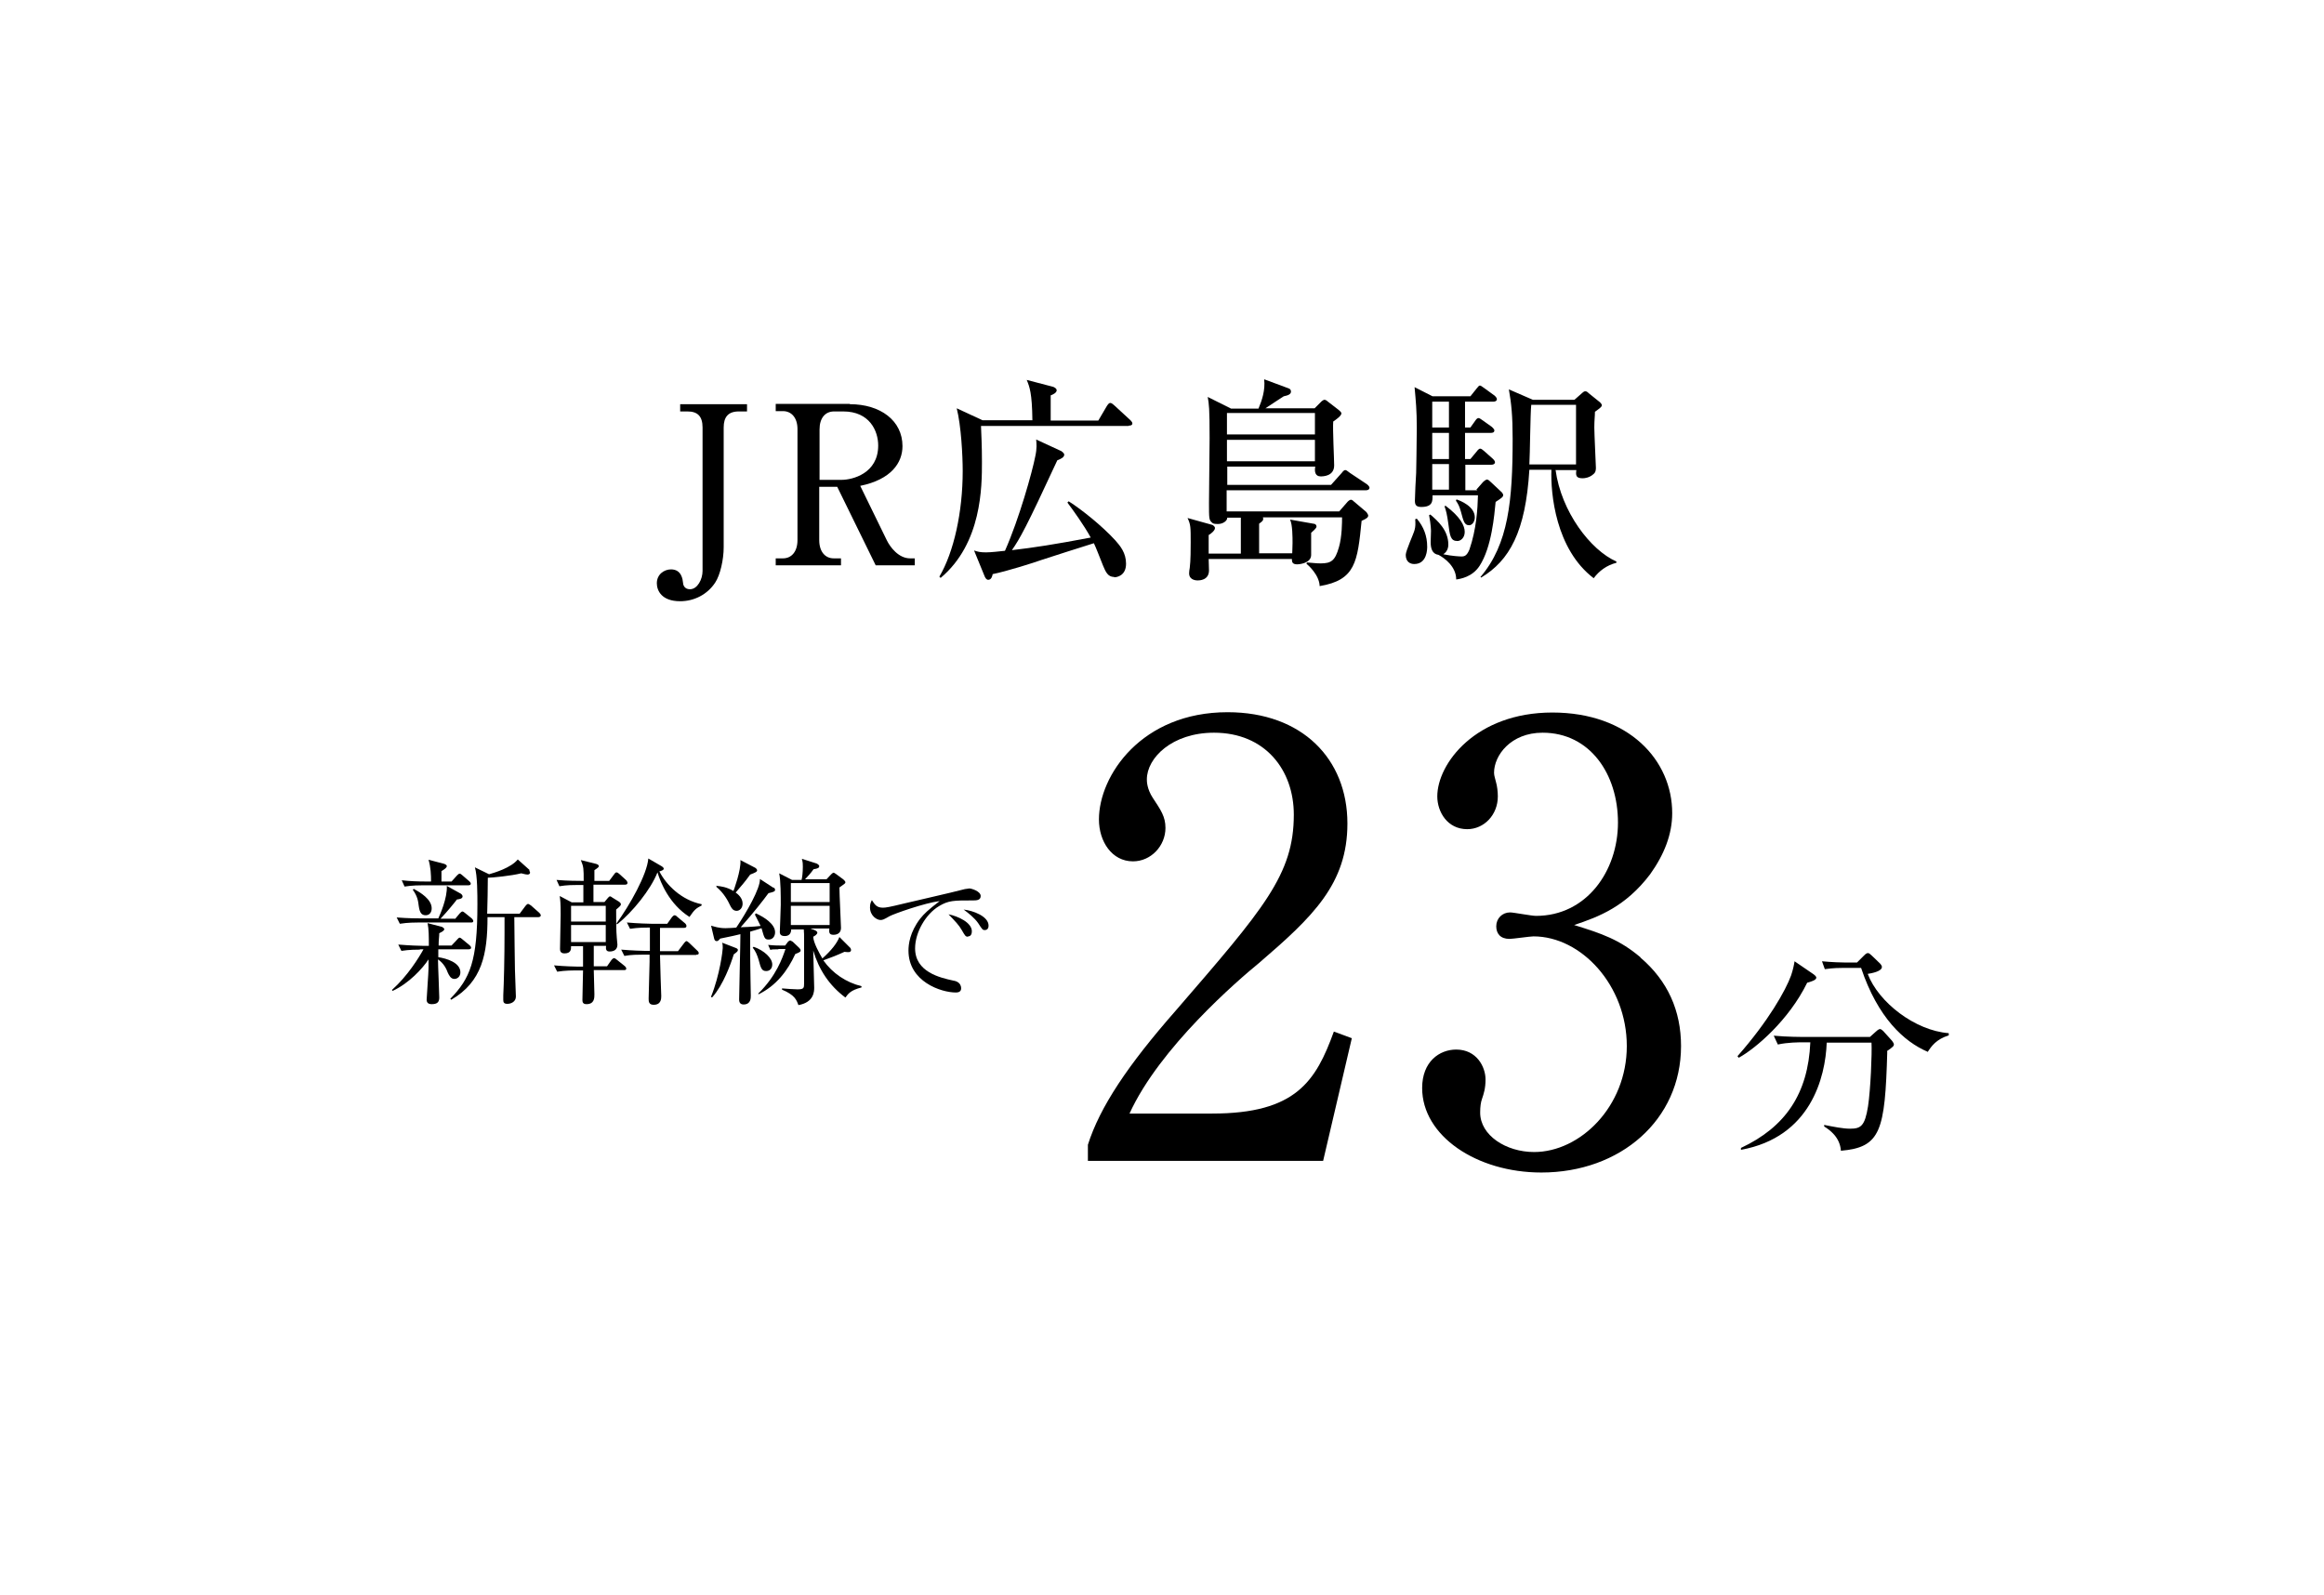 <svg width="220" height="151" viewBox="0 0 220 151" fill="none" xmlns="http://www.w3.org/2000/svg">
<path d="M70.657 38.953H69.94C68.925 38.953 68.507 39.49 68.507 40.475V51.818C68.507 52.982 68.179 54.445 67.701 55.161C66.955 56.295 65.701 56.922 64.388 56.922C62.627 56.922 62.179 55.907 62.179 55.221C62.179 54.355 62.895 53.907 63.522 53.907C64.537 53.907 64.627 54.892 64.657 55.161C64.657 55.31 64.746 55.788 65.313 55.788C66.03 55.788 66.507 54.833 66.507 54.057V40.475C66.507 39.401 66.03 38.953 65.075 38.953H64.388V38.267H70.716V38.953H70.657Z" fill="black"/>
<path d="M80.448 38.267C83.343 38.267 85.433 39.819 85.433 42.237C85.433 43.819 84.358 45.401 81.433 45.998L83.94 51.132C84.269 51.818 85.075 52.863 86.149 52.863H86.597V53.52H82.896L79.254 46.087H77.552V51.132C77.552 52.236 78.119 52.863 78.925 52.863H79.612V53.52H73.433V52.863H74.119C74.925 52.863 75.493 52.236 75.493 51.132V40.625C75.493 39.52 74.896 38.923 74.119 38.923H73.433V38.237H80.448V38.267ZM77.552 45.43H79.672C80.687 45.43 83.134 44.834 83.134 42.177C83.134 40.804 82.328 38.953 79.821 38.953H78.955C78.119 38.953 77.582 39.58 77.582 40.655V45.43H77.552Z" fill="black"/>
<path d="M106.836 40.326H92.866C92.895 41.072 92.955 42.177 92.955 43.729C92.955 46.057 92.955 51.43 89.045 54.714L88.925 54.594C90.298 52.266 91.134 48.475 91.134 44.595C91.134 43.132 90.985 40.296 90.567 38.655L93.015 39.789H97.731C97.701 37.192 97.463 36.625 97.194 35.968L99.701 36.625C99.701 36.625 100.03 36.744 100.03 36.953C100.03 37.192 99.642 37.371 99.463 37.431V39.819H103.97L104.776 38.446C104.895 38.267 104.985 38.147 105.104 38.147C105.224 38.147 105.403 38.297 105.492 38.386L106.985 39.759C106.985 39.759 107.194 39.938 107.194 40.087C107.194 40.267 107.015 40.296 106.866 40.296L106.836 40.326ZM105.463 54.624C104.866 54.624 104.657 54.117 104.418 53.549C104.119 52.803 103.731 51.788 103.552 51.43C102.776 51.669 99.313 52.773 98.597 53.012C97.94 53.251 95.313 54.087 93.97 54.355C93.94 54.534 93.851 54.893 93.552 54.893C93.373 54.893 93.284 54.714 93.224 54.594L92.209 52.117C92.567 52.236 92.776 52.296 93.343 52.296C93.821 52.296 94.567 52.206 95.134 52.147C96.478 49.132 97.731 44.624 98 43.222C98.179 42.416 98.119 41.998 98.089 41.61L100.478 42.714C100.478 42.714 100.746 42.893 100.746 43.042C100.746 43.281 100.478 43.431 100.089 43.58C97.134 49.968 96.537 51.012 95.791 52.087C97.851 51.848 99.791 51.55 103.254 50.893C102.597 49.699 101.582 48.296 101.045 47.58L101.164 47.46C102.388 48.236 104.328 49.788 105.582 51.161C106.06 51.699 106.597 52.355 106.597 53.37C106.597 54.505 105.731 54.654 105.492 54.654L105.463 54.624Z" fill="black"/>
<path d="M129.254 46.416H116.119V48.415H126.776L127.582 47.49C127.582 47.49 127.761 47.311 127.88 47.311C128 47.311 128.119 47.43 128.179 47.49L129.343 48.475C129.343 48.475 129.522 48.714 129.522 48.803C129.522 48.983 129.373 49.102 128.895 49.311C128.507 53.191 128.328 54.922 124.925 55.49C124.895 54.415 123.791 53.46 123.671 53.37L123.731 53.251C124.239 53.281 124.537 53.34 125.015 53.34C126.03 53.34 126.388 53.072 126.746 51.818C127.045 50.803 127.045 49.43 127.045 48.983H119.552C119.552 48.983 119.582 49.072 119.582 49.102C119.582 49.281 119.522 49.341 119.194 49.58C119.194 49.818 119.194 51.46 119.194 52.385H122.328C122.328 52.206 122.358 51.788 122.358 51.4C122.358 50.893 122.358 49.639 122.119 49.191L124.328 49.58C124.507 49.58 124.627 49.699 124.627 49.848C124.627 50.027 124.268 50.296 124.119 50.445C124.119 50.773 124.119 52.266 124.119 52.565C124.089 53.37 122.895 53.43 122.806 53.43C122.298 53.43 122.298 53.161 122.298 52.923H114.418C114.418 53.102 114.448 53.878 114.448 53.997C114.448 54.952 113.522 54.952 113.373 54.952C112.985 54.952 112.567 54.773 112.567 54.296C112.567 54.206 112.597 53.848 112.627 53.758C112.716 53.102 112.716 51.878 112.716 51.341C112.716 49.908 112.716 49.669 112.418 49.042L114.776 49.699C114.776 49.699 115.015 49.818 115.015 49.997C115.015 50.236 114.597 50.565 114.418 50.654C114.418 50.714 114.418 51.818 114.418 52.415H117.463V49.012H116.179C116.179 49.341 115.731 49.609 115.313 49.609C114.925 49.609 114.836 49.58 114.716 49.46C114.448 49.221 114.448 49.072 114.448 47.609C114.448 46.654 114.507 42.386 114.507 41.49C114.507 38.595 114.448 38.267 114.328 37.58L116.537 38.685H119.134C119.463 37.909 119.791 36.924 119.671 35.909L122 36.774C122.179 36.834 122.209 36.983 122.209 37.073C122.209 37.312 121.97 37.431 121.522 37.52C121.224 37.7 120.03 38.506 119.791 38.655H124.448L125.104 37.998C125.104 37.998 125.283 37.849 125.373 37.849C125.462 37.849 125.582 37.909 125.671 37.998L126.716 38.804C126.716 38.804 126.985 39.013 126.985 39.132C126.985 39.371 126.507 39.7 126.209 39.908C126.149 40.565 126.298 43.49 126.298 44.057C126.298 45.102 125.224 45.102 125.015 45.102C124.507 45.102 124.418 44.654 124.507 44.177H116.179V45.908H126L127.015 44.774C127.015 44.774 127.194 44.505 127.343 44.505C127.492 44.505 127.642 44.684 127.791 44.774L129.403 45.848C129.403 45.848 129.642 46.028 129.642 46.177C129.642 46.356 129.463 46.416 129.313 46.416H129.254ZM124.477 39.102H116.149V41.132H124.477V39.102ZM124.477 41.64H116.149V43.669H124.477V41.64Z" fill="black"/>
<path d="M134.119 49.102C134.776 49.878 135.104 50.743 135.104 51.758C135.104 51.967 135.104 53.4 133.88 53.4C133.492 53.4 133.074 53.191 133.074 52.534C133.074 52.146 133.821 50.534 133.91 50.176C134 49.848 134 49.579 133.97 49.161L134.119 49.102ZM139.761 46.356L140.388 45.639C140.388 45.639 140.627 45.4 140.776 45.4C140.866 45.4 141.015 45.52 141.194 45.699L142.179 46.624C142.179 46.624 142.298 46.773 142.298 46.863C142.298 47.042 142.179 47.132 141.582 47.52C141.463 48.714 141.224 51.788 140.06 53.579C139.373 54.624 138.269 54.803 137.851 54.862C137.851 53.639 136.746 52.833 136.179 52.534C135.552 52.445 135.433 51.878 135.433 51.31C135.433 51.131 135.463 50.445 135.463 50.296C135.463 50.206 135.463 49.728 135.283 48.773L135.403 48.714C136.06 49.281 137.104 50.176 137.104 51.549C137.104 51.669 137.104 52.176 136.627 52.475C137.492 52.654 138.209 52.684 138.358 52.684C138.657 52.684 138.866 52.594 139.104 52.027C139.761 50.117 139.88 48.176 139.91 46.893H135.612C135.612 47.43 135.642 47.997 134.537 47.997C134.03 47.997 133.94 47.758 133.94 47.4C133.94 46.982 134.03 45.162 134.06 44.774C134.06 44.594 134.119 41.938 134.119 40.535C134.119 38.804 134.03 37.998 133.91 36.655L135.612 37.52H139.194L139.791 36.774C139.97 36.565 140 36.505 140.089 36.505C140.179 36.505 140.209 36.535 140.507 36.744L141.492 37.461C141.492 37.461 141.701 37.64 141.701 37.789C141.701 37.968 141.522 38.028 141.373 38.028H138.686V40.475H139.194L139.642 39.849C139.761 39.669 139.851 39.58 139.97 39.58C140.06 39.58 140.209 39.699 140.388 39.819L141.224 40.416C141.224 40.416 141.463 40.624 141.463 40.744C141.463 40.953 141.283 40.983 141.134 40.983H138.686V43.46H139.194L139.791 42.744C139.791 42.744 139.97 42.475 140.119 42.475C140.239 42.475 140.358 42.595 140.507 42.714L141.313 43.43C141.313 43.43 141.522 43.609 141.522 43.759C141.522 43.938 141.343 43.998 141.194 43.998H138.716V46.415H139.851L139.761 46.356ZM135.582 38.028V40.475H137.164V38.028H135.582ZM135.582 40.983V43.46H137.164V40.983H135.582ZM137.164 46.356V43.938H135.582V46.356H137.164ZM136.836 47.878C138.268 48.952 138.657 49.788 138.657 50.355C138.657 50.922 138.268 51.221 137.97 51.221C137.313 51.221 137.254 50.743 137.104 49.579C136.985 48.714 136.895 48.355 136.746 47.938L136.836 47.878ZM137.88 47.281C138.239 47.4 139.612 47.938 139.612 48.982C139.612 49.37 139.373 49.728 139.074 49.728C138.627 49.728 138.537 49.34 138.298 48.445C138.149 47.908 138.03 47.699 137.821 47.4L137.88 47.281ZM147.254 44.475C147.791 48.445 150.567 52.087 153.015 53.161V53.281C152.089 53.519 151.373 54.057 150.866 54.743C147.254 51.997 146.776 46.684 146.865 44.475H144.776C144.418 50.355 142.895 53.072 140.209 54.683L140.149 54.624C142.806 51.519 143.194 47.37 143.194 41.55C143.194 39.371 143.074 38.207 142.836 36.864L145.104 37.849H149.045L149.791 37.192C149.791 37.192 149.94 37.043 150.06 37.043C150.209 37.043 150.298 37.132 150.388 37.222L151.463 38.087C151.463 38.087 151.642 38.267 151.642 38.356C151.642 38.475 151.582 38.565 150.985 38.983C150.985 39.371 150.925 39.789 150.925 40.475C150.925 41.072 151.074 44.057 151.074 44.266C151.074 44.445 151.074 44.714 150.836 44.893C150.477 45.221 150.03 45.281 149.821 45.281C149.164 45.281 149.164 44.983 149.224 44.505H147.283L147.254 44.475ZM149.194 43.968V38.326H144.955C144.865 39.132 144.836 43.072 144.776 43.968H149.194Z" fill="black"/>
<path d="M171.075 93.04C169.343 96.592 166.179 99.278 164.597 100.144L164.478 99.995C167.403 96.681 169.045 93.756 169.552 92.353C169.731 91.816 169.821 91.398 169.881 91.01L171.672 92.234C171.672 92.234 171.94 92.413 171.94 92.562C171.94 92.801 171.403 92.95 171.075 93.04ZM178.657 99.577C178.448 107.099 178.03 108.621 174.269 108.949C174.179 107.636 173.164 106.949 172.686 106.651V106.502C173.582 106.681 174.478 106.86 175.134 106.86C176.149 106.86 176.537 106.621 176.836 104.741C177.075 103.188 177.224 99.696 177.164 98.711H172.925C172.806 101.994 171.403 107.666 164.806 108.86V108.681C169.015 106.711 171.164 103.547 171.373 98.681H170.776C170.269 98.681 169.254 98.681 168.298 98.89L167.91 98.054C169.194 98.174 170.478 98.174 171.104 98.174H177.015L177.582 97.666C177.582 97.666 177.821 97.427 177.97 97.427C178.089 97.427 178.179 97.547 178.269 97.607L179.104 98.532C179.104 98.532 179.283 98.771 179.283 98.86C179.283 99.039 179.224 99.099 178.627 99.517L178.657 99.577ZM182.478 99.577C180.239 98.621 177.761 96.353 176.179 91.637H174.507C173.463 91.637 173.045 91.726 172.746 91.756L172.478 91.01C173.433 91.1 174.328 91.129 174.746 91.129H175.791L176.448 90.473C176.627 90.294 176.716 90.234 176.836 90.234C176.955 90.234 177.045 90.353 177.194 90.473L177.97 91.219C177.97 91.219 178.149 91.398 178.149 91.547C178.149 91.965 177.194 92.144 176.806 92.204C177.821 94.89 181.283 97.577 184.478 97.816V98.025C183.313 98.383 182.836 99.039 182.478 99.606V99.577Z" fill="black"/>
<path d="M125.284 109.904H102.985V108.382C104.119 104.8 106.776 100.83 111.313 95.666C119.642 86.025 122.478 82.802 122.478 77.13C122.478 72.892 119.761 69.369 114.925 69.369C110.955 69.369 108.567 71.757 108.567 73.787C108.567 73.966 108.567 74.683 109.134 75.548C109.881 76.682 110.328 77.309 110.328 78.384C110.328 80.085 108.955 81.548 107.254 81.548C105.254 81.548 104.03 79.667 104.03 77.578C104.03 73.429 108.06 67.429 116.209 67.429C123.254 67.429 127.552 71.847 127.552 77.966C127.552 83.697 124.269 86.801 119.164 91.189C117.224 92.771 109.761 99.189 106.925 105.427H114.746C122.687 105.427 124.567 102.353 126.269 97.666L127.97 98.293L125.254 109.904H125.284Z" fill="black"/>
<path d="M155.283 90.652C157.88 92.861 159.134 95.696 159.134 99.039C159.134 106.024 153.403 111.009 145.91 111.009C139.791 111.009 134.627 107.546 134.627 103.009C134.627 100.502 136.269 99.368 137.851 99.368C139.791 99.368 140.627 101.009 140.627 102.203C140.627 103.069 140.448 103.576 140.298 104.024C140.179 104.352 140.119 104.77 140.119 105.337C140.119 107.487 142.567 109.069 145.224 109.069C149.582 109.069 154 104.77 154 99.039C154 93.308 149.701 88.652 145.164 88.652C144.836 88.652 143.224 88.891 142.895 88.891C142.03 88.891 141.642 88.383 141.642 87.697C141.642 86.95 142.209 86.383 142.955 86.383C143.283 86.383 144.985 86.712 145.403 86.712C150.179 86.712 153.164 82.473 153.164 77.876C153.164 73.28 150.507 69.369 146.03 69.369C143.015 69.369 141.433 71.519 141.433 73.16C141.433 73.459 141.552 73.727 141.612 74.026C141.731 74.414 141.791 74.981 141.791 75.399C141.791 77.16 140.477 78.503 138.895 78.503C137.015 78.503 136.06 76.861 136.06 75.399C136.06 72.294 139.701 67.459 146.955 67.459C154.209 67.459 158.298 71.996 158.298 76.981C158.298 78.981 157.552 80.891 156.209 82.772C153.88 85.846 151.343 86.801 149.015 87.577C151.612 88.383 153.313 88.95 155.313 90.652H155.283Z" fill="black"/>
<path d="M39.761 89.906C39.522 89.906 38.716 89.906 38 90.025L37.701 89.428C38.806 89.517 39.731 89.547 40 89.547H40.597C40.597 88.682 40.597 87.995 40.477 87.398L41.85 87.756C41.85 87.756 42.059 87.876 42.059 87.965C42.059 88.055 41.97 88.174 41.582 88.353C41.582 88.682 41.522 88.95 41.522 89.517H42.746L43.254 88.98C43.254 88.98 43.433 88.771 43.492 88.771C43.582 88.771 43.701 88.861 43.761 88.921L44.447 89.488C44.447 89.488 44.597 89.607 44.597 89.726C44.597 89.846 44.477 89.876 44.358 89.876H41.492C41.492 89.876 41.492 90.114 41.492 90.622C42.268 90.741 43.582 91.129 43.582 92.055C43.582 92.472 43.283 92.681 43.015 92.681C42.657 92.681 42.507 92.323 42.388 92.085C42.268 91.756 42.03 91.219 41.462 90.831C41.462 91.428 41.582 93.935 41.582 94.442C41.582 94.92 41.343 95.069 40.865 95.069C40.537 95.069 40.388 94.92 40.388 94.651C40.388 94.442 40.567 92.055 40.567 91.667C40.567 91.547 40.567 90.95 40.567 90.831C40 91.696 38.716 93.099 37.164 93.816L37.104 93.726C38.597 92.383 39.642 90.682 40.089 89.876H39.731L39.761 89.906ZM43.074 87.01L43.522 86.473C43.522 86.473 43.701 86.294 43.761 86.294C43.88 86.294 43.97 86.413 44.03 86.443L44.657 86.95C44.657 86.95 44.806 87.1 44.806 87.189C44.806 87.338 44.686 87.338 44.567 87.338H39.612C39.373 87.338 38.597 87.338 37.85 87.458L37.552 86.861C38.657 86.95 39.612 86.95 39.85 86.95H41.492C41.642 86.622 42.358 85.04 42.298 83.876L43.642 84.622C43.642 84.622 43.791 84.742 43.791 84.861C43.791 85.1 43.462 85.13 43.254 85.159C43.104 85.368 42.328 86.324 41.701 86.98H43.074V87.01ZM42.746 83.458L43.254 82.891C43.254 82.891 43.433 82.712 43.492 82.712C43.582 82.712 43.671 82.772 43.761 82.861L44.418 83.428C44.418 83.428 44.567 83.548 44.567 83.667C44.567 83.786 44.447 83.816 44.328 83.816H40.059C39.791 83.816 39.015 83.816 38.298 83.936L38.03 83.339C38.776 83.428 39.552 83.458 40.328 83.458H40.806C40.806 82.801 40.776 82.115 40.567 81.398L42.059 81.787C42.059 81.787 42.298 81.876 42.298 81.996C42.298 82.145 42.089 82.294 41.791 82.473C41.791 82.622 41.791 83.219 41.791 83.458H42.776H42.746ZM39.194 84.174C39.761 84.473 40.865 85.13 40.865 85.995C40.865 86.413 40.627 86.652 40.298 86.652C39.91 86.652 39.731 86.413 39.642 85.786C39.582 85.279 39.522 84.861 39.074 84.234L39.194 84.145V84.174ZM50.089 82.413C50.089 82.413 50.179 82.533 50.179 82.622C50.179 82.712 50.089 82.801 49.94 82.801C49.821 82.801 49.701 82.772 49.343 82.682C48.388 82.921 46.567 83.1 46.179 83.1C46.179 84.025 46.149 85.488 46.119 86.503H49.194L49.731 85.786C49.731 85.786 49.88 85.577 50 85.577C50.03 85.577 50.179 85.667 50.268 85.727L51.044 86.413C51.044 86.413 51.194 86.562 51.194 86.652C51.194 86.801 51.044 86.831 50.955 86.831H48.686C48.686 87.786 48.746 91.696 48.746 91.786C48.746 92.174 48.836 93.965 48.836 94.353C48.836 94.831 48.388 95.04 48.03 95.04C47.671 95.04 47.642 94.86 47.642 94.651C47.642 94.562 47.642 94.413 47.642 94.234C47.701 93.04 47.761 90.741 47.761 88.323C47.761 87.876 47.761 87.338 47.761 86.831H46.149C46.149 90.323 45.642 92.95 42.716 94.651L42.627 94.562C44.507 92.622 45.194 91.01 45.194 85.637C45.194 84.712 45.194 82.891 44.955 82.115L46.298 82.772C46.806 82.622 48.358 82.175 49.015 81.369L50.149 82.383L50.089 82.413Z" fill="black"/>
<path d="M59.105 83.756H56.179C56.179 84.562 56.179 84.92 56.179 85.398H57.224L57.522 85.04C57.522 85.04 57.672 84.861 57.731 84.861C57.791 84.861 57.91 84.92 57.97 84.98L58.597 85.368C58.597 85.368 58.776 85.487 58.776 85.607C58.776 85.726 58.716 85.786 58.328 86.114C58.328 86.741 58.328 88.263 58.388 88.771C58.388 88.89 58.448 89.338 58.448 89.428C58.448 89.935 58.09 90.084 57.702 90.084C57.343 90.084 57.343 89.816 57.373 89.547H56.209C56.209 89.995 56.209 91.01 56.209 91.487H57.463L57.881 90.89C57.881 90.89 58.03 90.711 58.119 90.711C58.209 90.711 58.328 90.801 58.388 90.86L59.134 91.457C59.134 91.457 59.284 91.577 59.284 91.696C59.284 91.845 59.164 91.845 59.045 91.845H56.209C56.209 92.084 56.269 93.935 56.269 94.144C56.269 94.472 56.269 95.069 55.522 95.069C55.194 95.069 55.134 94.89 55.134 94.681C55.134 94.233 55.194 92.263 55.194 91.875H54.508C54.328 91.875 53.492 91.875 52.746 91.995L52.448 91.398C53.433 91.487 54.478 91.517 54.746 91.517H55.194C55.194 90.054 55.194 89.905 55.194 89.577H54.06C54.06 89.875 54.06 90.263 53.433 90.263C53.015 90.263 53.015 89.965 53.015 89.816C53.015 89.308 53.075 87.04 53.075 86.592C53.075 85.517 53.045 85.249 52.985 84.831L54.119 85.428H55.224V83.786H54.716C54.358 83.786 53.612 83.786 52.955 83.906L52.687 83.308C53.702 83.398 54.776 83.398 54.985 83.398H55.254C55.254 82.234 55.254 82.085 54.985 81.428L56.418 81.786C56.418 81.786 56.687 81.846 56.687 81.995C56.687 82.085 56.627 82.144 56.269 82.383C56.269 82.532 56.269 83.189 56.269 83.398H57.672L58.119 82.801C58.119 82.801 58.239 82.592 58.358 82.592C58.478 82.592 58.567 82.712 58.627 82.741L59.284 83.338C59.284 83.338 59.403 83.488 59.403 83.577C59.403 83.726 59.284 83.756 59.164 83.756H59.105ZM57.343 85.756H54.06V87.249H57.343V85.756ZM57.343 87.577H54.06V89.189H57.343V87.577ZM65.254 86.801C63.373 85.607 62.537 83.577 62.239 82.592C61.612 84.204 59.881 86.353 58.418 87.517L58.358 87.428C59.612 85.697 61.254 82.801 61.373 81.279L62.657 82.025C62.657 82.025 62.836 82.144 62.836 82.234C62.836 82.353 62.716 82.413 62.418 82.503C63.075 83.786 64.507 85.219 66.418 85.607V85.726C65.91 85.995 65.761 86.085 65.254 86.831V86.801ZM65.91 90.413H62.478C62.478 91.04 62.597 94.233 62.597 94.293C62.597 94.532 62.597 95.129 61.881 95.129C61.403 95.129 61.403 94.8 61.403 94.532C61.403 94.412 61.492 91.308 61.492 91.069V90.383H60.836C60.478 90.383 59.731 90.383 59.105 90.502L58.806 89.905C59.821 89.995 60.895 90.025 61.105 90.025H61.522V87.816C61.134 87.816 60.388 87.816 59.642 87.935L59.343 87.338C60.358 87.428 61.433 87.458 61.642 87.458H63.164L63.612 86.831C63.612 86.831 63.761 86.652 63.851 86.652C63.97 86.652 64.06 86.741 64.149 86.831L64.866 87.428C64.866 87.428 64.985 87.547 64.985 87.666C64.985 87.816 64.866 87.846 64.746 87.846H62.478C62.478 88.353 62.478 89.308 62.478 90.054H64.179L64.746 89.308C64.746 89.308 64.895 89.099 64.985 89.099C65.075 89.099 65.164 89.219 65.254 89.278L66 89.995C66 89.995 66.149 90.114 66.149 90.234C66.149 90.383 66.03 90.383 65.91 90.383V90.413Z" fill="black"/>
<path d="M67.314 94.353C68.149 92.293 68.418 89.965 68.418 89.756C68.418 89.577 68.418 89.398 68.358 89.249L69.672 89.756C69.672 89.756 69.851 89.816 69.851 89.936C69.851 90.055 69.791 90.115 69.463 90.353C69.164 91.308 68.478 93.219 67.433 94.413H67.314V94.353ZM73.254 84.025C73.254 84.025 73.373 84.145 73.373 84.234C73.373 84.413 73.224 84.443 72.746 84.563C72.239 85.249 71.433 86.294 70.119 87.786C70.179 87.786 71.224 87.757 72 87.667C71.881 87.428 71.701 87.04 71.463 86.592L71.552 86.473C72.358 86.831 73.373 87.488 73.373 88.264C73.373 88.622 73.164 88.95 72.776 88.95C72.388 88.95 72.358 88.831 72.09 87.876C71.851 87.965 71.612 88.025 71.015 88.204C71.015 90.264 71.015 91.338 71.045 92.592C71.045 92.861 71.075 94.025 71.075 94.264C71.075 94.502 71.075 95.099 70.388 95.099C69.97 95.099 69.97 94.741 69.97 94.622C69.97 93.935 70.09 89.428 70.09 88.443C69.731 88.533 69.224 88.652 68.179 88.861C67.97 89.1 67.94 89.1 67.821 89.1C67.701 89.1 67.642 88.98 67.612 88.891L67.314 87.637C67.642 87.727 68.03 87.876 68.687 87.876C68.776 87.876 69.582 87.846 69.701 87.816C70.687 86.354 71.97 84.115 71.94 83.219L73.224 84.055L73.254 84.025ZM67.881 83.876C68.209 83.906 68.776 83.966 69.433 84.354C69.433 84.354 70.179 82.384 70.09 81.428L71.522 82.175C71.522 82.175 71.672 82.294 71.672 82.384C71.672 82.533 71.552 82.593 71.015 82.802C70.478 83.548 70.269 83.757 69.642 84.503C69.851 84.652 70.299 85.01 70.299 85.548C70.299 85.966 70.03 86.234 69.731 86.234C69.373 86.234 69.224 85.936 69.105 85.697C68.925 85.309 68.537 84.563 67.821 83.966V83.846L67.881 83.876ZM71.343 89.637C72.358 89.995 73.105 90.712 73.105 91.308C73.105 91.667 72.896 91.935 72.537 91.935C72.119 91.935 72.03 91.697 71.821 90.891C71.701 90.473 71.522 90.025 71.254 89.727L71.343 89.637ZM73.672 89.876C73.284 89.876 73.045 89.876 72.925 89.936L72.716 89.458C73.254 89.518 73.701 89.518 73.851 89.518H74.328L74.597 89.159C74.597 89.159 74.716 89.04 74.806 89.04C74.866 89.04 74.955 89.129 75.045 89.159L75.642 89.727C75.642 89.727 75.791 89.876 75.791 89.965C75.791 90.085 75.761 90.144 75.284 90.323C74.567 91.906 73.463 93.338 71.791 94.144V94.055C73.493 92.383 74.06 90.712 74.358 89.846H73.701L73.672 89.876ZM76.776 87.936L77.045 88.025C77.045 88.025 77.373 88.144 77.373 88.294C77.373 88.473 77.105 88.622 76.985 88.682C76.985 89.219 77.582 90.294 77.851 90.741C78.716 89.965 79.224 89.309 79.463 88.712L80.507 89.756C80.507 89.756 80.567 89.876 80.567 89.936C80.567 89.936 80.567 90.144 80.328 90.144C80.299 90.144 80.09 90.144 79.94 90.115C79.224 90.443 78.687 90.652 77.94 90.921C78.806 92.144 80.09 93.01 81.552 93.368V93.487C80.507 93.756 80.299 94.085 80.03 94.443C78.507 93.308 77.522 91.816 76.985 89.995C76.985 90.562 77.075 92.98 77.075 93.487C77.075 93.846 77.075 94.89 75.582 95.159C75.403 94.681 75.254 94.204 74.03 93.696V93.577C74.269 93.607 75.284 93.667 75.493 93.667C76.09 93.667 76.119 93.547 76.119 93.1V89.07C76.119 88.562 76.119 88.234 76.09 87.995H74.896C74.896 88.413 74.657 88.622 74.299 88.622C73.97 88.622 73.821 88.503 73.821 88.234C73.821 88.025 73.91 86.055 73.91 85.667C73.91 84.861 73.91 83.369 73.761 82.682L74.985 83.309H75.881C75.94 83.07 76 82.622 76 82.055C76 81.787 76 81.667 75.91 81.309L77.314 81.757C77.314 81.757 77.552 81.876 77.552 81.996C77.552 82.175 77.403 82.234 77.015 82.294C76.716 82.712 76.507 82.921 76.209 83.249H78.239L78.657 82.802C78.657 82.802 78.836 82.622 78.896 82.622C78.955 82.622 79.045 82.682 79.134 82.742L79.821 83.249C79.821 83.249 80.03 83.428 80.03 83.518C80.03 83.637 79.97 83.667 79.463 84.025C79.463 84.652 79.612 87.518 79.612 87.846C79.612 88.294 79.314 88.503 78.896 88.503C78.478 88.503 78.478 88.264 78.507 87.906H76.746L76.776 87.936ZM74.866 83.607V85.398H78.537V83.607H74.866ZM78.537 87.577V85.757H74.866V87.577H78.537Z" fill="black"/>
<path d="M92.03 85.249C90.299 85.249 89.791 85.249 88.895 85.786C87.642 86.532 86.627 88.264 86.627 89.786C86.627 92.025 88.985 92.562 90.209 92.831C90.418 92.861 90.985 92.98 90.985 93.577C90.985 93.935 90.657 93.965 90.478 93.965C89.104 93.965 86 92.95 86 89.995C86 89.428 86.119 88.264 87.105 86.98C87.493 86.503 87.791 86.204 88.955 85.309C87.522 85.488 84.657 86.503 84.209 86.742C83.642 87.07 83.552 87.1 83.343 87.1C83.015 87.1 82.358 86.712 82.358 85.906C82.358 85.547 82.448 85.398 82.537 85.219C82.806 85.637 82.985 85.936 83.582 85.936C83.851 85.936 84.209 85.876 85.552 85.547C87.164 85.159 89.731 84.592 91.343 84.174C91.463 84.174 91.672 84.115 91.761 84.115C91.97 84.115 92.836 84.383 92.836 84.831C92.836 85.249 92.418 85.249 92.06 85.249H92.03ZM91.642 88.682C91.403 88.682 91.373 88.622 91.045 88.055C90.776 87.577 90.418 87.219 89.791 86.562C90.686 86.742 92 87.338 92 88.174C92 88.413 91.91 88.652 91.642 88.652V88.682ZM93.224 88.055C93.015 88.055 92.985 87.995 92.597 87.398C92.269 86.921 91.672 86.443 91.224 86.115C92.09 86.204 93.582 86.742 93.582 87.637C93.582 88.025 93.313 88.055 93.224 88.055Z" fill="black"/>
</svg>
